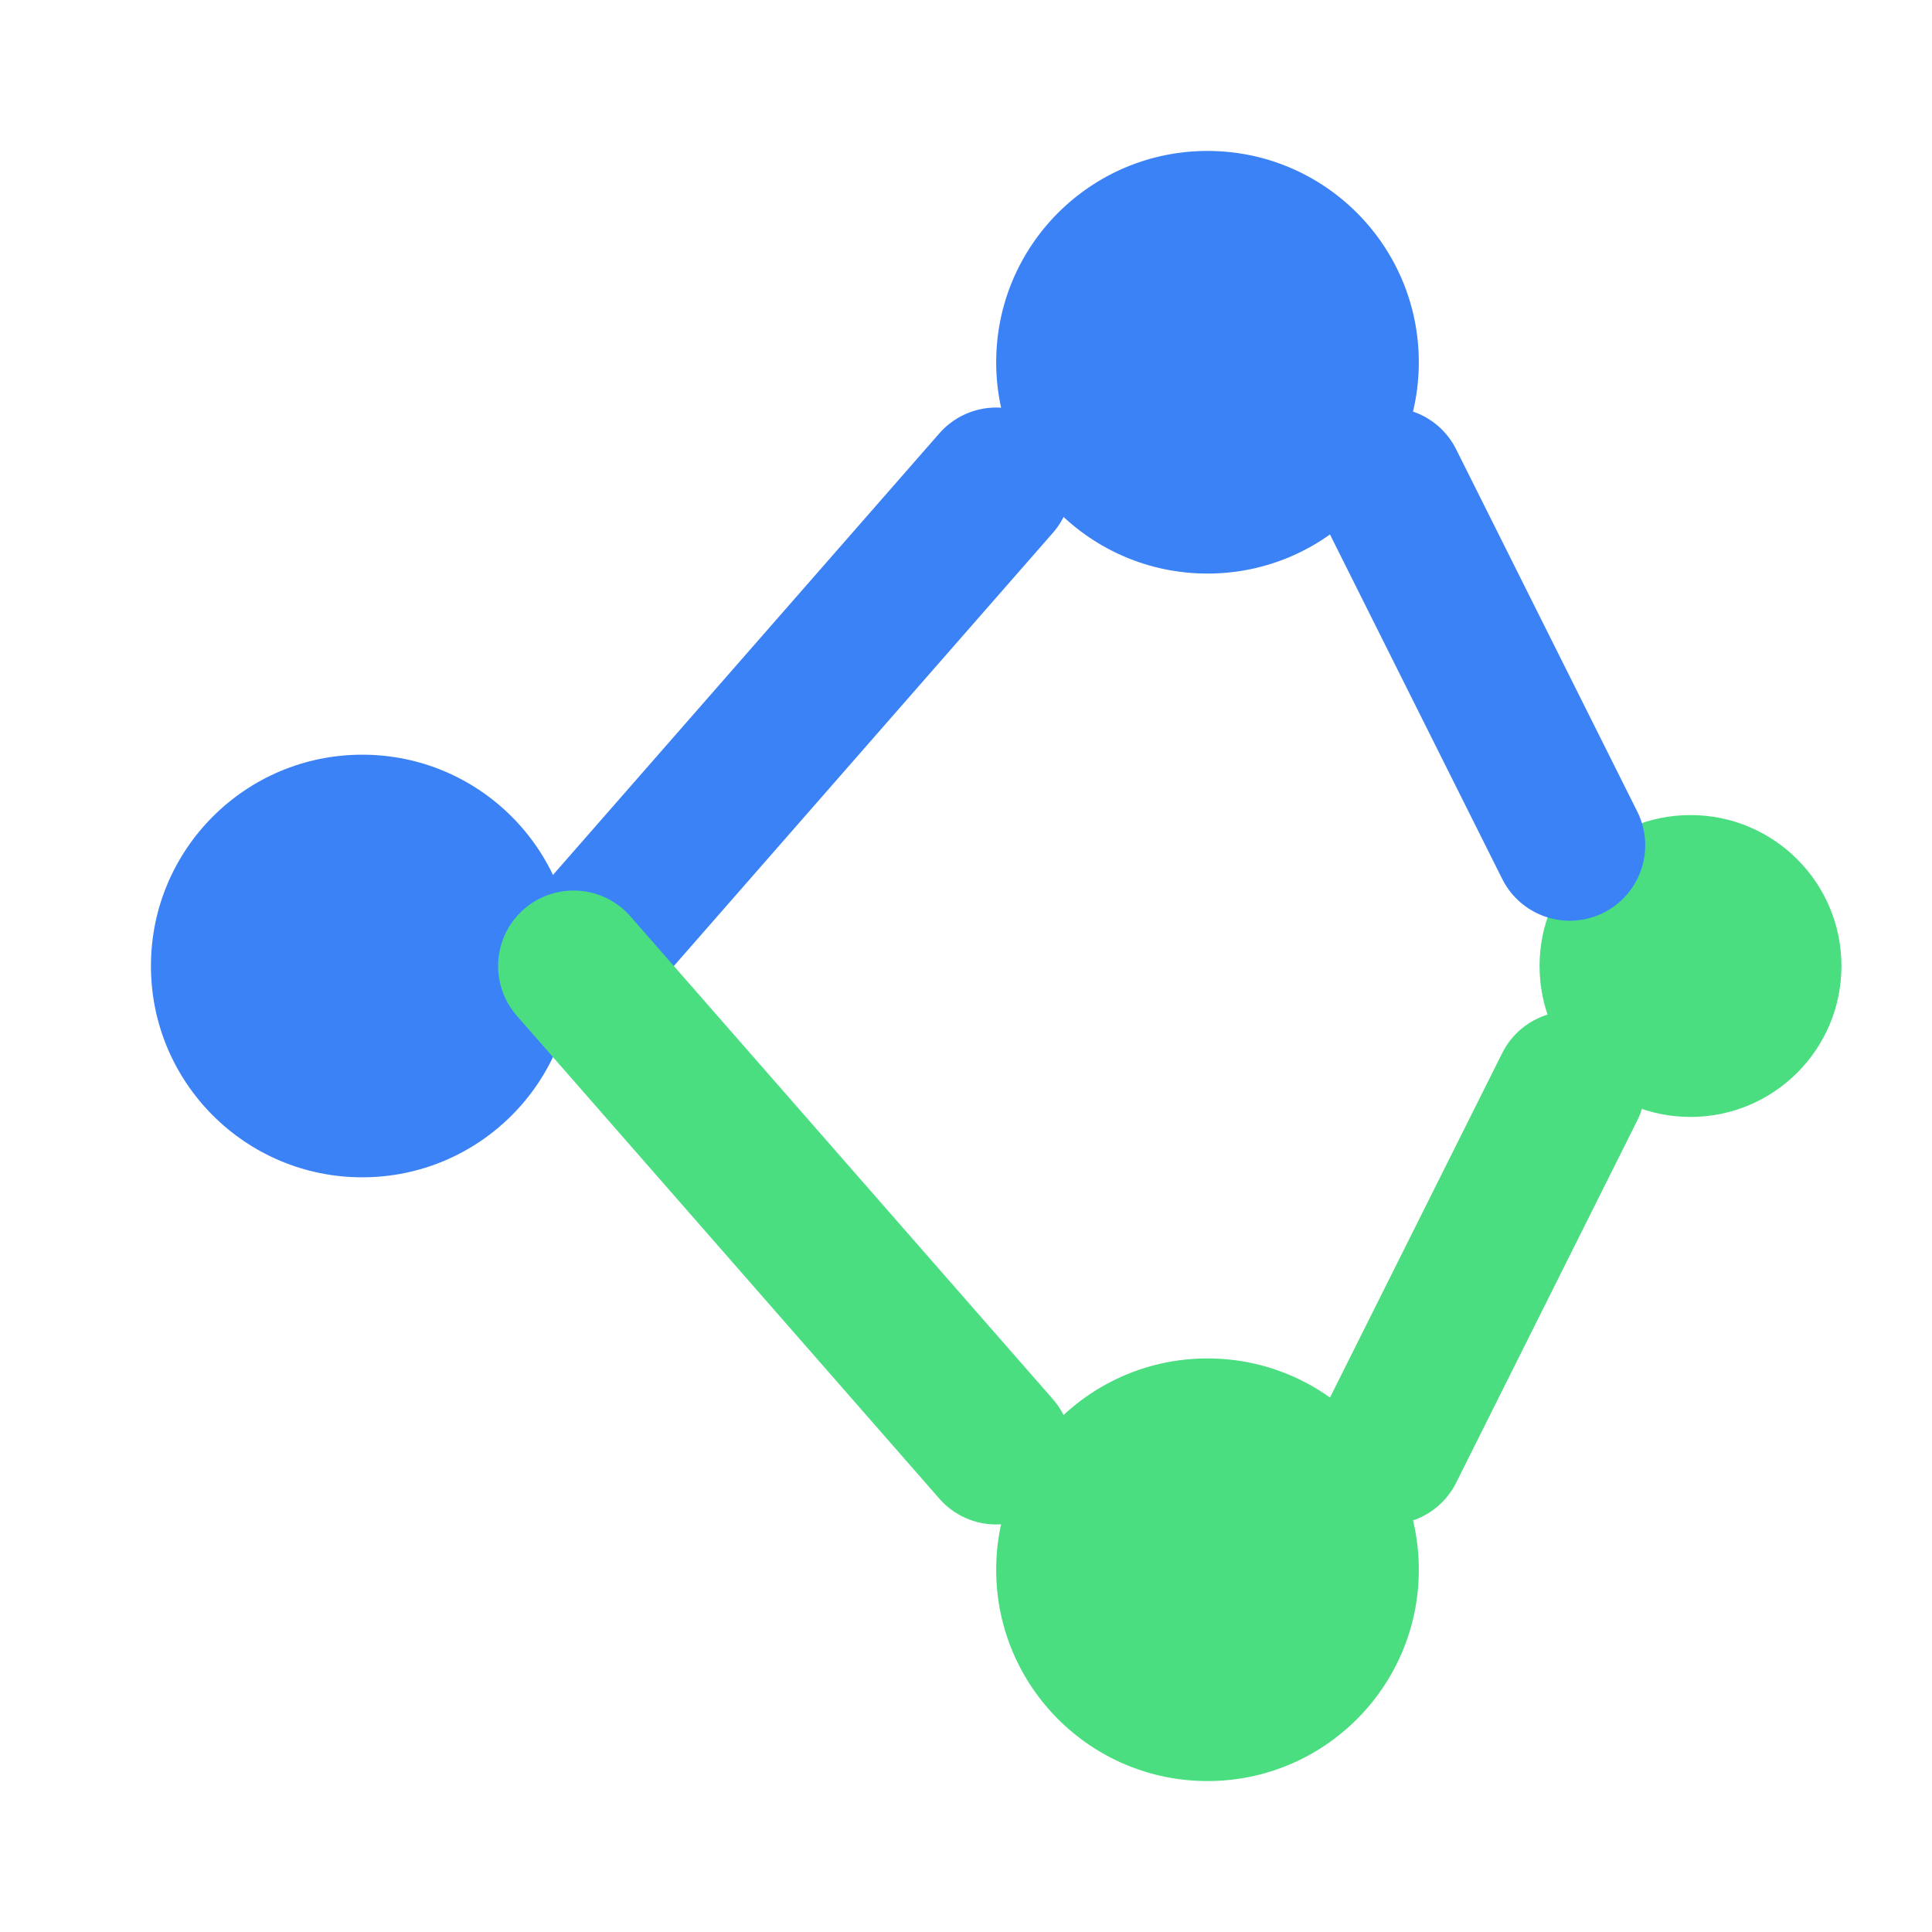 <svg viewBox="0 0 32 32" fill="none" xmlns="http://www.w3.org/2000/svg">
  <circle cx="6" cy="16" r="3.5" fill="#3B82F6"/>
  <circle cx="20" cy="6" r="3.5" fill="#3B82F6"/>
  <circle cx="20" cy="26" r="3.5" fill="#4ADE80"/>
  <circle cx="28" cy="16" r="2.5" fill="#4ADE80"/>
  <line x1="9.5" y1="16" x2="16.5" y2="8" stroke="#3B82F6" stroke-width="2.5" stroke-linecap="round"/>
  <line x1="9.5" y1="16" x2="16.5" y2="24" stroke="#4ADE80" stroke-width="2.5" stroke-linecap="round"/>
  <line x1="23" y1="8" x2="26" y2="14" stroke="#3B82F6" stroke-width="2.5" stroke-linecap="round"/>
  <line x1="23" y1="24" x2="26" y2="18" stroke="#4ADE80" stroke-width="2.5" stroke-linecap="round"/>
</svg>
